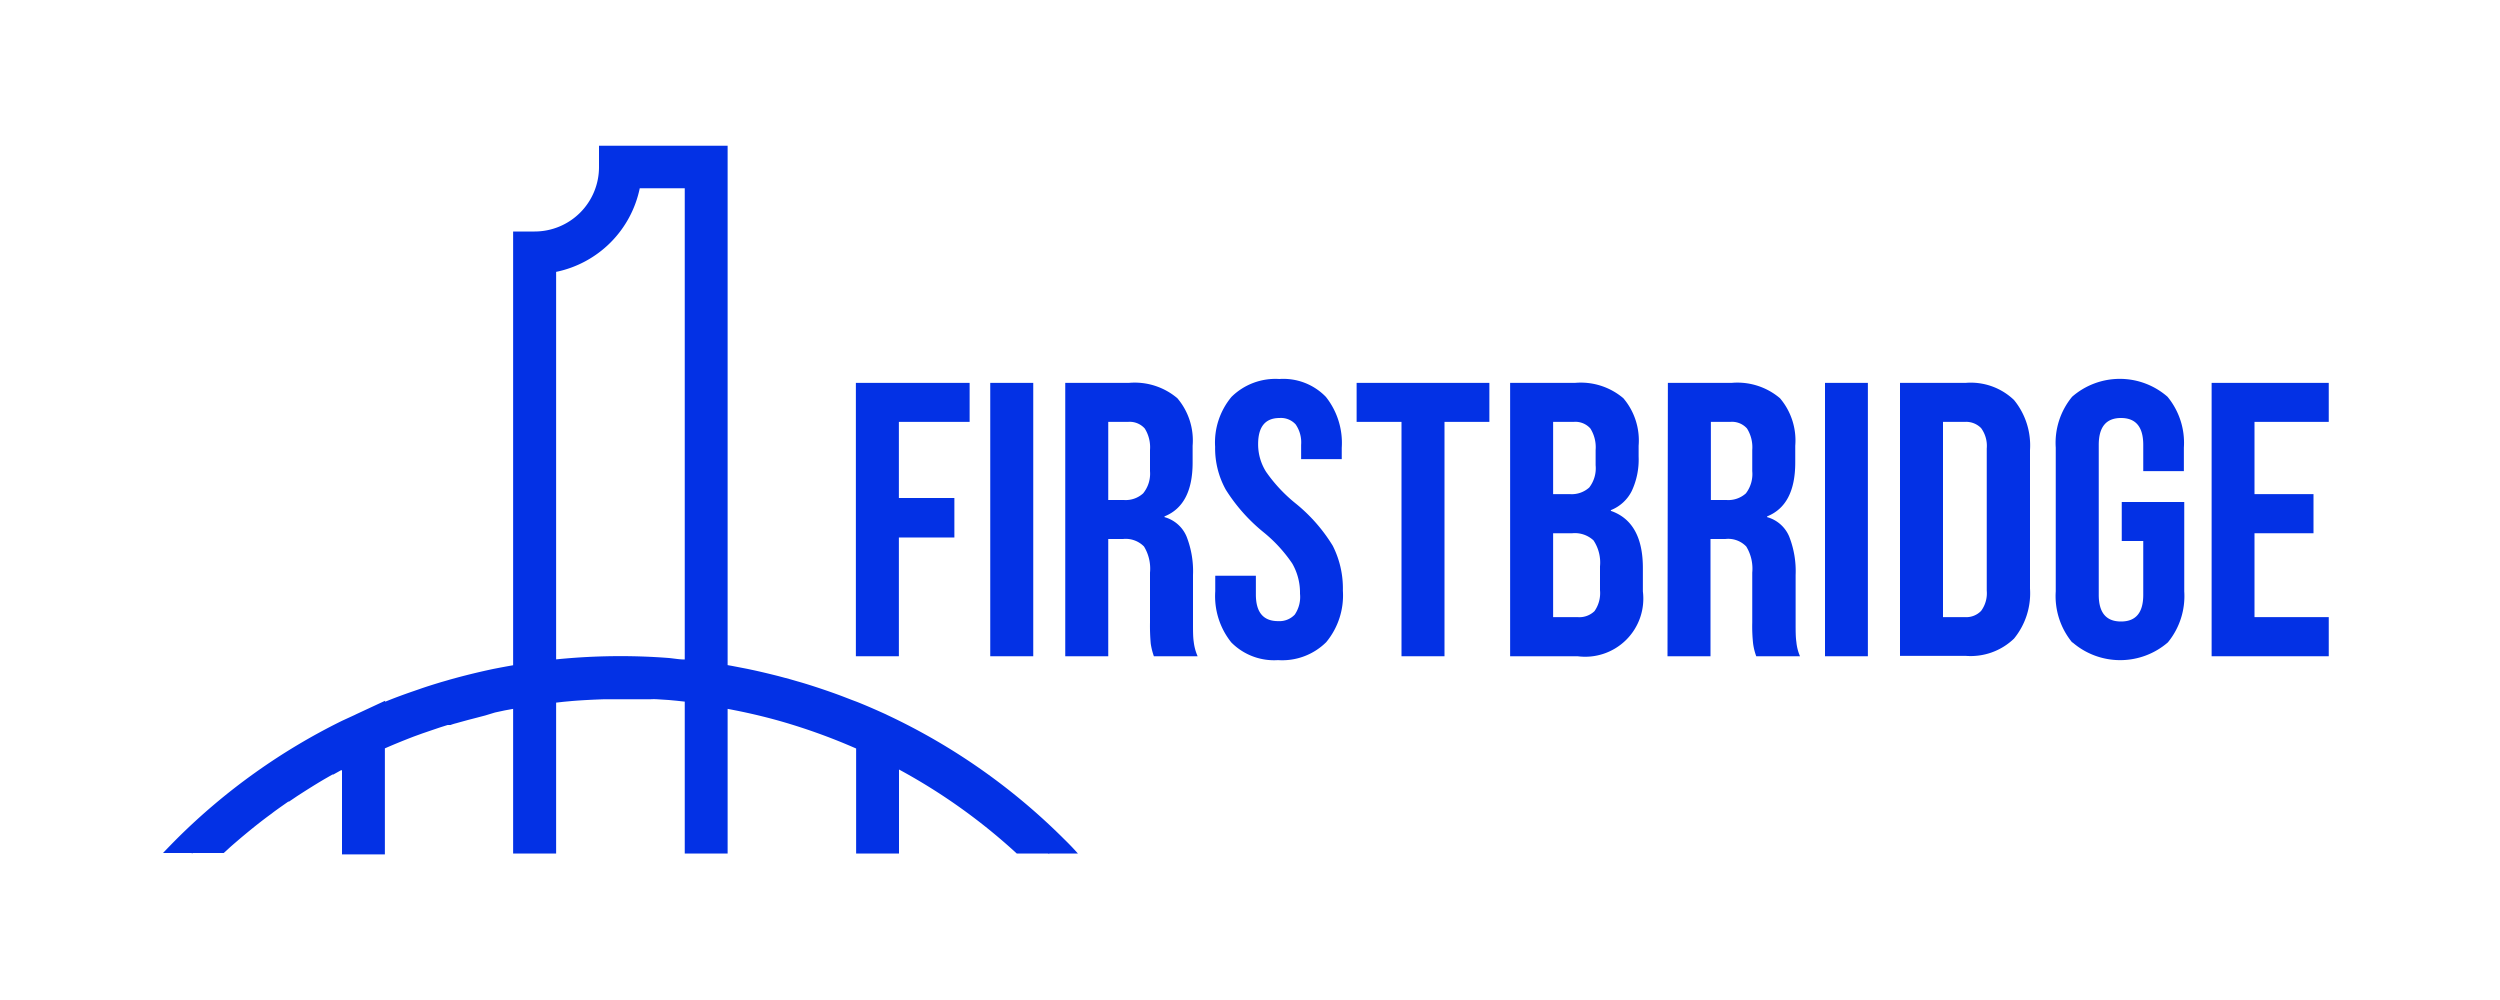 <svg xmlns="http://www.w3.org/2000/svg" viewBox="0 0 200 80"><defs><style>.cls-1{fill:#fff;opacity:0;}.cls-2{fill:#0331e5;}</style></defs><g id="&#x56FE;&#x5C42;_2" data-name="&#x56FE;&#x5C42; 2"><g id="&#x56FE;&#x5C42;_1-2" data-name="&#x56FE;&#x5C42; 1"><rect class="cls-1" width="200" height="80"></rect><path class="cls-2" d="M85.07,67.07h0A50.22,50.22,0,0,0,71,57.21l-.12-.06c-.77-.35-1.54-.69-2.32-1L68.16,56l-.83-.32c-.56-.21-1.13-.41-1.7-.6s-1.22-.4-1.83-.57l-.62-.18-.34-.09-.56-.15c-.63-.16-1.25-.31-1.88-.45l-.61-.13-.62-.12-.62-.12-.34-.06V11.66H47.92v1.72a5.15,5.15,0,0,1-5.15,5.14H41.05v34.7h0c-.52.09-1,.18-1.56.29-1,.21-2,.45-3,.72l-.51.14-.2.06-.49.14c-.59.18-1.18.36-1.77.57l-.58.2c-.72.25-1.43.51-2.13.8v-.08l-2.32,1.08-.12.06-1,.46v0a50.07,50.07,0,0,0-13.15,9.37h0c-.4.4-.79.8-1.18,1.21h2.31v.06l.06-.06h2.49l.33-.3c.2-.19.41-.37.62-.55s.44-.38.66-.56c.73-.61,1.47-1.2,2.23-1.75.21-.17.43-.32.65-.48l.67-.47.06,0,.65-.44c.71-.46,1.42-.91,2.15-1.34l.68-.39.07,0,.61-.34.08,0v6.73h3.43V59.87c.77-.34,1.54-.65,2.32-.95l.69-.25.82-.28.59-.2.6-.19.06,0,.17,0a3.88,3.88,0,0,1,.45-.14l.32-.09.62-.17.54-.14.84-.22L39.6,57h0l.79-.17.66-.12V68.28h3.44V56.21l.63-.07.65-.06c.85-.07,1.71-.11,2.57-.14h2.58l.53,0,.6,0a4.36,4.36,0,0,1,.51,0l.94.06.64.06.64.07V68.28h3.43V56.71c1.45.27,2.88.6,4.28,1a47.9,47.9,0,0,1,6,2.17v8.4h3.43V61.56a46.89,46.89,0,0,1,9.42,6.72h2.53l.06.06v-.06h2.3C85.87,67.87,85.48,67.47,85.07,67.07ZM44.49,52.75v-31a8.61,8.61,0,0,0,6.69-6.69h3.6V52.76c-.42,0-.85-.08-1.27-.12-1.28-.1-2.57-.15-3.88-.15A51.42,51.42,0,0,0,44.49,52.75Z"></path><path class="cls-2" d="M68.47,30.63h9.1v3.12H71.91v6.09h4.44V43H71.91V52.5H68.47Z"></path><path class="cls-2" d="M79.22,30.63h3.44V52.5H79.22Z"></path><path class="cls-2" d="M85.22,30.63h5.09a5.28,5.28,0,0,1,3.88,1.23,5.22,5.22,0,0,1,1.22,3.8V37q0,3.41-2.25,4.31v.06a2.69,2.69,0,0,1,1.76,1.54A7.58,7.58,0,0,1,95.44,46v3.84c0,.63,0,1.13.06,1.52a4,4,0,0,0,.31,1.14h-3.5a5.41,5.41,0,0,1-.25-1A15.72,15.72,0,0,1,92,49.81v-4a3.39,3.39,0,0,0-.48-2.09,2.05,2.05,0,0,0-1.68-.6H88.66V52.5H85.22ZM89.91,40a2.07,2.07,0,0,0,1.54-.53A2.49,2.49,0,0,0,92,37.69V36a2.81,2.81,0,0,0-.42-1.72,1.61,1.61,0,0,0-1.33-.53H88.66V40Z"></path><path class="cls-2" d="M98.5,51.39a5.92,5.92,0,0,1-1.28-4.08V46.06h3.25v1.5c0,1.42.59,2.13,1.78,2.13a1.69,1.69,0,0,0,1.33-.52A2.51,2.51,0,0,0,104,47.5a4.68,4.68,0,0,0-.62-2.42,11.55,11.55,0,0,0-2.32-2.52,13.87,13.87,0,0,1-3-3.39,6.83,6.83,0,0,1-.85-3.42,5.7,5.7,0,0,1,1.31-4,5,5,0,0,1,3.82-1.43,4.73,4.73,0,0,1,3.73,1.43,5.92,5.92,0,0,1,1.27,4.07v.91h-3.25V35.59a2.53,2.53,0,0,0-.44-1.64,1.59,1.59,0,0,0-1.28-.51c-1.15,0-1.72.7-1.72,2.09a4.12,4.12,0,0,0,.64,2.22,12.16,12.16,0,0,0,2.33,2.5,13.19,13.19,0,0,1,3,3.41,7.55,7.55,0,0,1,.81,3.59,5.86,5.86,0,0,1-1.33,4.12,5,5,0,0,1-3.86,1.44A4.81,4.81,0,0,1,98.5,51.39Z"></path><path class="cls-2" d="M112.12,33.75h-3.59V30.63h10.62v3.12h-3.59V52.5h-3.44Z"></path><path class="cls-2" d="M120.81,30.63H126a5.26,5.26,0,0,1,3.87,1.23,5.22,5.22,0,0,1,1.22,3.8v.87a5.93,5.93,0,0,1-.55,2.75,3.17,3.17,0,0,1-1.67,1.53v.06q2.56.89,2.56,4.57v1.87a4.65,4.65,0,0,1-5.22,5.19h-5.4Zm4.78,8.9a2.09,2.09,0,0,0,1.55-.53,2.52,2.52,0,0,0,.51-1.78V36a2.81,2.81,0,0,0-.42-1.72,1.6,1.6,0,0,0-1.33-.53h-1.65v5.78Zm.62,9.84a1.74,1.74,0,0,0,1.35-.48,2.5,2.5,0,0,0,.44-1.67V45.31a3.2,3.2,0,0,0-.52-2.08,2.19,2.19,0,0,0-1.7-.57h-1.53v6.71Z"></path><path class="cls-2" d="M133.43,30.63h5.1a5.26,5.26,0,0,1,3.87,1.23,5.22,5.22,0,0,1,1.22,3.8V37q0,3.41-2.25,4.31v.06a2.69,2.69,0,0,1,1.76,1.54,7.58,7.58,0,0,1,.52,3.09v3.84c0,.63,0,1.13.06,1.52A3.76,3.76,0,0,0,144,52.5h-3.5a4.71,4.71,0,0,1-.25-1,12.86,12.86,0,0,1-.07-1.69v-4a3.39,3.39,0,0,0-.48-2.09,2,2,0,0,0-1.67-.6h-1.19V52.5h-3.44ZM138.12,40a2.09,2.09,0,0,0,1.55-.53,2.54,2.54,0,0,0,.51-1.78V36a2.81,2.81,0,0,0-.42-1.72,1.6,1.6,0,0,0-1.33-.53h-1.56V40Z"></path><path class="cls-2" d="M146,30.63h3.43V52.5H146Z"></path><path class="cls-2" d="M152,30.63h5.25A5,5,0,0,1,161.12,32a5.73,5.73,0,0,1,1.28,4V47.09a5.72,5.72,0,0,1-1.28,4,5,5,0,0,1-3.85,1.38H152Zm5.19,18.74a1.65,1.65,0,0,0,1.3-.5,2.38,2.38,0,0,0,.45-1.62V35.88a2.41,2.41,0,0,0-.45-1.63,1.68,1.68,0,0,0-1.3-.5h-1.75V49.37Z"></path><path class="cls-2" d="M165.77,51.39a5.83,5.83,0,0,1-1.31-4.08V35.81a5.79,5.79,0,0,1,1.31-4.07,5.8,5.8,0,0,1,7.63,0,5.79,5.79,0,0,1,1.31,4.07v1.88h-3.25v-2.1c0-1.43-.59-2.15-1.78-2.15s-1.78.72-1.78,2.15v12c0,1.42.59,2.13,1.78,2.13s1.78-.71,1.78-2.13V43.28h-1.72V40.16h5v7.15a5.83,5.83,0,0,1-1.31,4.08,5.83,5.83,0,0,1-7.63,0Z"></path><path class="cls-2" d="M176.93,30.63h9.37v3.12h-5.94v5.78h4.72v3.13h-4.72v6.71h5.94V52.5h-9.37Z"></path></g></g></svg>